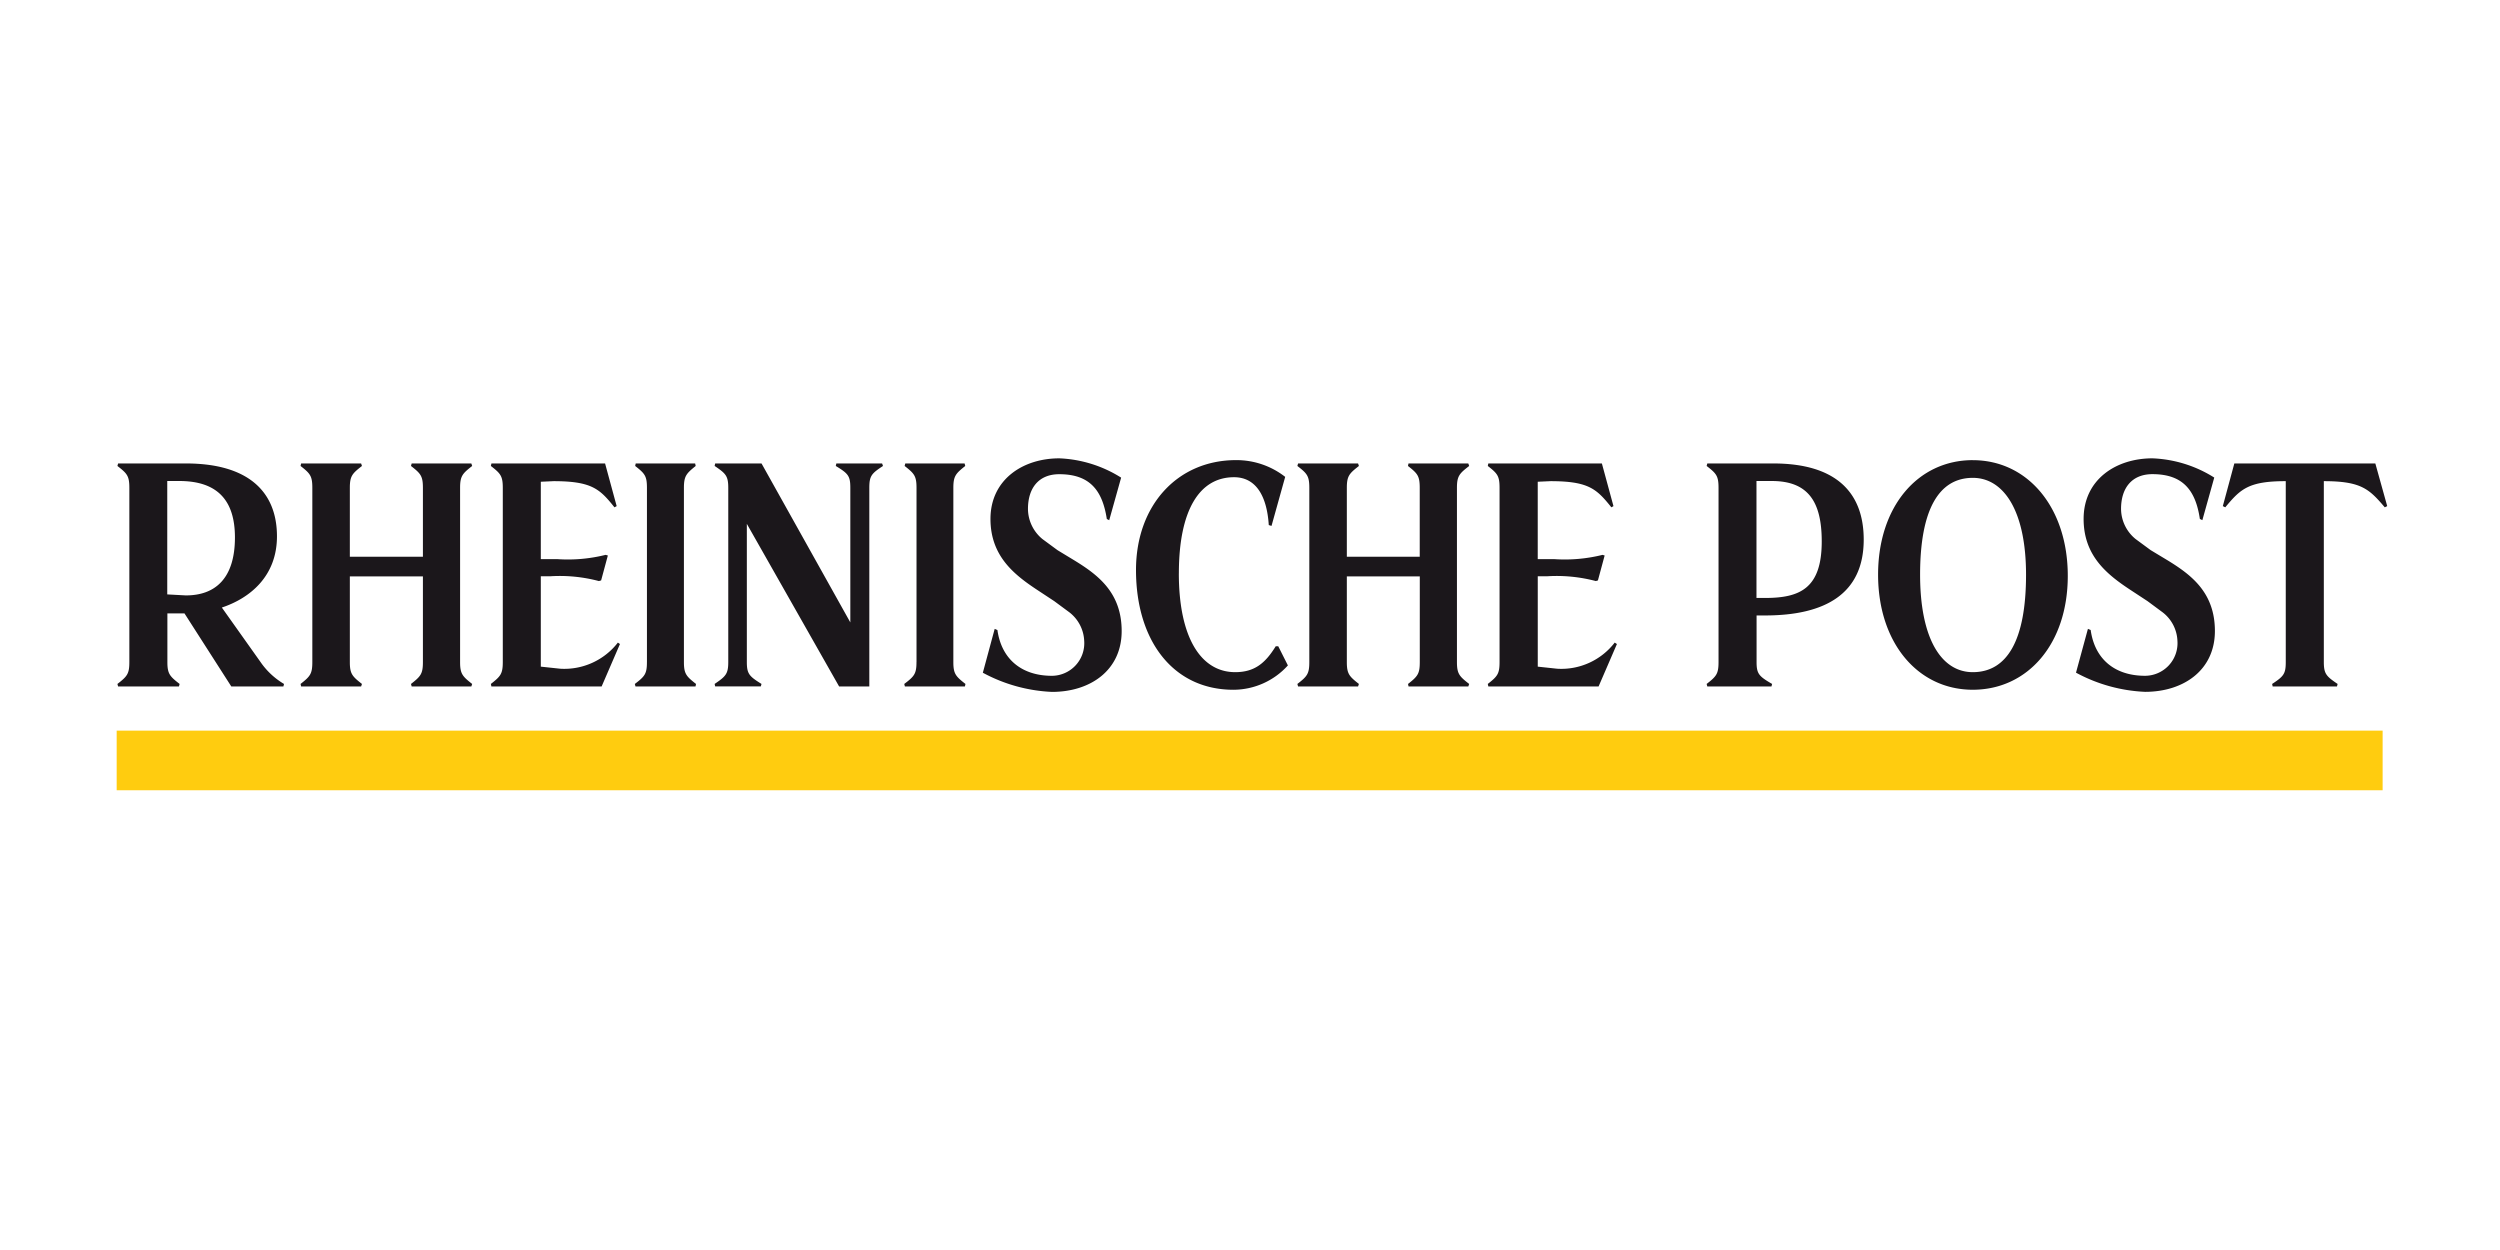 <?xml version="1.0" encoding="UTF-8"?> <svg xmlns="http://www.w3.org/2000/svg" xmlns:xlink="http://www.w3.org/1999/xlink" width="230" height="115" viewBox="0 0 300 150"><defs><clipPath id="clip-Logo_Rheinische_Post"><rect width="300" height="150"></rect></clipPath></defs><g id="Logo_Rheinische_Post" data-name="Logo_Rheinische Post" clip-path="url(#clip-Logo_Rheinische_Post)"><g id="layer1" transform="translate(-3.716 37.284)"><g id="g3204" transform="translate(17.717 17.716)"><path id="polyline11" d="M0,75.144H271.914V67.988H0" transform="translate(0 -35.313)" fill="#ffcc0f"></path><path id="path13" d="M80.772,189.318c0,1.427-.25,1.719-1.636,2.635l.064.3h7.716l.078-.3c-1.353-.916-1.655-1.208-1.655-2.635v-21.7c4.5,0,5.452.953,7.316,3.14l.291-.146-1.426-5.118H74.6l-1.381,5.118.292.146c1.823-2.188,2.775-3.14,7.26-3.14m-15.994-2.739c-4.394,0-8.263,2.557-8.263,7.27,0,4.431,2.8,6.663,5.615,8.519l2.056,1.349L66,183.361a4.543,4.543,0,0,1,1.773,3.442,3.912,3.912,0,0,1-3.878,4.171c-3.693,0-6.058-2.051-6.532-5.492l-.332-.142L55.6,190.6a19.13,19.13,0,0,0,8.291,2.3c4.608,0,8.377-2.593,8.377-7.3,0-4.6-2.817-6.723-5.633-8.455l-2.079-1.253-1.8-1.326a4.7,4.7,0,0,1-1.75-3.618c0-2.489,1.28-4.171,3.769-4.171,3.72,0,5.187,2.01,5.688,5.374l.3.146,1.427-5.109A14.979,14.979,0,0,0,64.778,164.879Zm-21.563,2.342c3.728,0,6.391,3.984,6.391,11.618,0,7.926-2.3,11.7-6.391,11.7-3.733,0-6.322-3.956-6.322-11.7C36.892,171.059,39.127,167.221,43.215,167.221Zm0-2.124c-6.577,0-11.363,5.551-11.363,13.742,0,8.15,4.745,13.81,11.363,13.81,6.577,0,11.4-5.487,11.4-13.665S49.828,165.1,43.215,165.1ZM18.287,181.634h-1.03V167.6h1.837c4.353,0,5.994,2.461,5.994,7.257C25.088,180.522,22.431,181.634,18.287,181.634Zm.994-16.139H11.355l-.078.3c1.176.911,1.427,1.2,1.427,2.634v20.888c0,1.427-.25,1.719-1.427,2.635l.078.3h7.7l.078-.3c-1.577-.916-1.864-1.208-1.864-2.635v-5.583h1.016c7.211,0,11.841-2.593,11.841-9.1C30.128,169.077,26.911,165.494,19.281,165.494Zm-34.2,26.759H-1.69l2.2-5.091-.264-.173a8.087,8.087,0,0,1-6.906,3.136l-2.329-.25V179.027h1.2a18.4,18.4,0,0,1,5.77.579l.25-.077.807-2.99-.25-.077a18.773,18.773,0,0,1-5.77.515H-8.992v-9.289l1.532-.069c4.608,0,5.547.953,7.306,3.14l.25-.146-1.39-5.118H-14.921l-.064.3c1.167.911,1.412,1.2,1.412,2.634v20.888c0,1.427-.246,1.719-1.412,2.635Zm-8.227-2.935c0,1.427-.25,1.719-1.412,2.635l.064.3h7.17l.105-.3c-1.176-.916-1.468-1.208-1.468-2.635V168.43c0-1.431.292-1.723,1.468-2.634l-.105-.3H-24.5l-.064.3c1.162.911,1.412,1.2,1.412,2.634v8.254H-31.9V168.43c0-1.431.287-1.723,1.449-2.634l-.1-.3h-7.2l-.083.3c1.176.911,1.432,1.2,1.432,2.634v20.888c0,1.427-.255,1.719-1.432,2.635l.083.3h7.2l.1-.3c-1.162-.916-1.449-1.208-1.449-2.635V179.049h8.755Zm-28.91-10.624c0-7.566,2.452-11.55,6.618-11.55,2.712,0,3.956,2.379,4.171,5.743l.329.1,1.641-5.884a9.5,9.5,0,0,0-5.917-2.01C-52.2,165.1-57.2,170.5-57.2,178.284c0,8.482,4.457,14.367,11.695,14.367a8.833,8.833,0,0,0,6.532-2.922l-1.158-2.3h-.3c-1.24,2.011-2.525,3.109-4.868,3.109C-49.42,190.535-52.059,186.369-52.059,178.694Zm-14.353-13.815c-4.375,0-8.254,2.557-8.254,7.27,0,4.431,2.8,6.663,5.611,8.519l2.046,1.349,1.819,1.345a4.573,4.573,0,0,1,1.772,3.442,3.909,3.909,0,0,1-3.864,4.171c-3.692,0-6.071-2.051-6.55-5.492l-.328-.142-1.422,5.265a19.165,19.165,0,0,0,8.3,2.3c4.6,0,8.359-2.593,8.359-7.3,0-4.6-2.817-6.723-5.633-8.455l-2.065-1.253-1.8-1.326a4.715,4.715,0,0,1-1.746-3.618c0-2.489,1.272-4.171,3.755-4.171,3.733,0,5.187,2.01,5.707,5.374l.287.146,1.431-5.109A15.033,15.033,0,0,0-66.412,164.879Zm-17.133,24.439c0,1.427-.264,1.719-1.468,2.635l.077.3h7.2l.069-.3c-1.167-.916-1.454-1.208-1.454-2.635V168.43c0-1.431.287-1.723,1.427-2.634l-.077-.3h-7.119l-.078.3c1.163.911,1.427,1.2,1.427,2.634v20.888Zm-9.284,2.935h3.624V168.43c0-1.431.25-1.723,1.641-2.634l-.105-.3h-5.492l-.069.3c1.5.911,1.746,1.2,1.746,2.634v16.139l-10.656-19.075H-107.7l-.064.3c1.349.911,1.636,1.2,1.636,2.634v20.888c0,1.427-.287,1.719-1.636,2.635l.064.3h5.478l.082-.3c-1.472-.916-1.759-1.208-1.759-2.635V172.741Zm-23.062-2.935c0,1.427-.251,1.719-1.454,2.635l.082.3h7.2l.064-.3c-1.167-.916-1.454-1.208-1.454-2.635V168.43c0-1.431.287-1.723,1.412-2.634l-.064-.3h-7.133l-.064.3c1.162.911,1.413,1.2,1.413,2.634v20.888Zm-18.664,2.935h13.227l2.2-5.091-.25-.173a8.128,8.128,0,0,1-6.91,3.136l-2.338-.25V179.027h1.208a18.285,18.285,0,0,1,5.761.579l.269-.077.807-2.99-.269-.077a18.708,18.708,0,0,1-5.766.515h-2.01v-9.289l1.532-.069c4.608,0,5.561.953,7.307,3.14l.264-.146-1.39-5.118h-13.637l-.069.3c1.167.911,1.431,1.2,1.431,2.634v20.888c0,1.427-.264,1.719-1.431,2.635Zm-8.218-2.935c0,1.427-.264,1.719-1.431,2.635l.082.3h7.16l.1-.3c-1.163-.916-1.45-1.208-1.45-2.635V168.43c0-1.431.287-1.723,1.45-2.634l-.1-.3h-7.16l-.082.3c1.167.911,1.431,1.2,1.431,2.634v8.254h-8.769V168.43c0-1.431.287-1.723,1.454-2.634l-.1-.3h-7.2l-.068.3c1.162.911,1.413,1.2,1.413,2.634v20.888c0,1.427-.25,1.719-1.413,2.635l.068.3h7.2l.1-.3c-1.167-.916-1.454-1.208-1.454-2.635V179.049h8.769Zm-28.432-7.989-2.247-.123V167.6h1.44c4.5,0,6.682,2.238,6.682,6.778C-165.331,179.346-167.742,181.328-171.206,181.328Zm0-15.834h-8.145l-.082.3c1.176.912,1.431,1.2,1.431,2.635v20.888c0,1.427-.255,1.719-1.431,2.635l.082.3h7.3l.082-.3c-1.176-.916-1.468-1.208-1.468-2.635v-5.833h2.051l5.62,8.769h6.249l.077-.3a8.96,8.96,0,0,1-2.822-2.635l-4.64-6.536c3.3-1.1,6.614-3.692,6.614-8.551C-160.29,168.826-163.795,165.494-171.206,165.494Z" transform="translate(179.519 -164.879)" fill="#1b171b"></path></g></g></g></svg> 